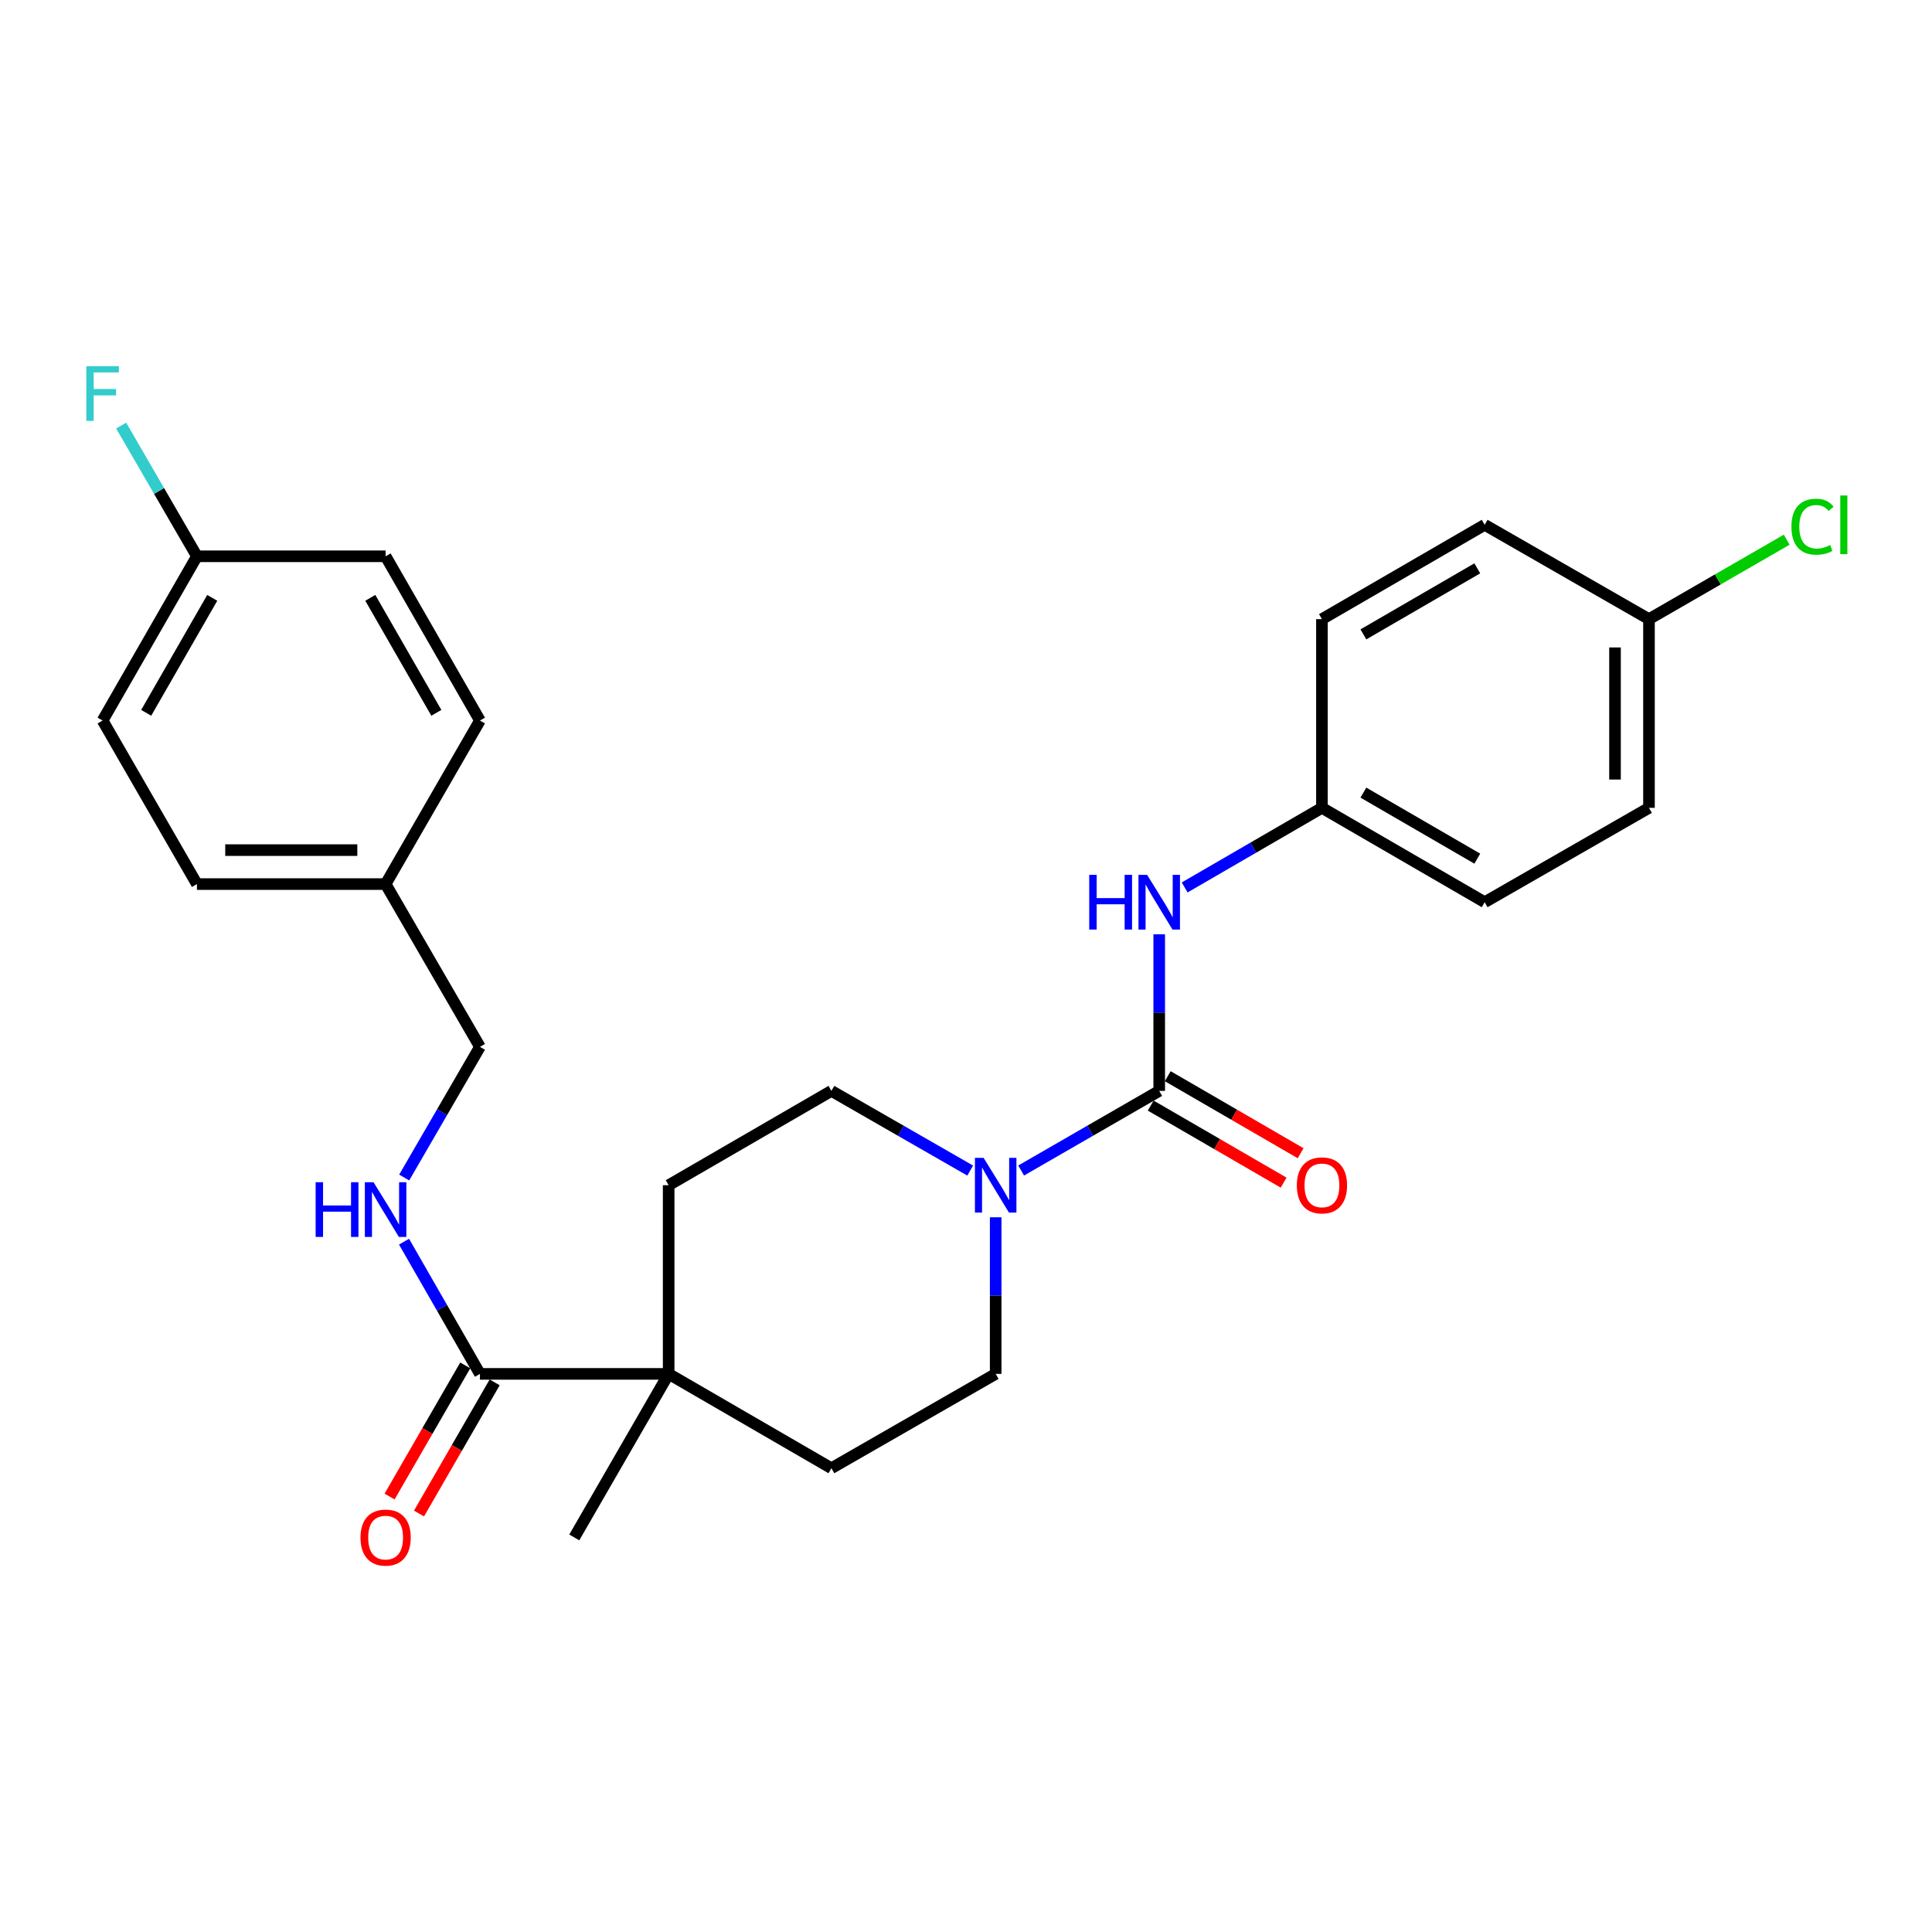 <?xml version='1.0' encoding='iso-8859-1'?>
<svg version='1.1' baseProfile='full'
              xmlns='http://www.w3.org/2000/svg'
                      xmlns:rdkit='http://www.rdkit.org/xml'
                      xmlns:xlink='http://www.w3.org/1999/xlink'
                  xml:space='preserve'
width='1000px' height='1000px' viewBox='0 0 1000 1000'>
<!-- END OF HEADER -->
<rect style='opacity:1.0;fill:#FFFFFF;stroke:none' width='1000' height='1000' x='0' y='0'> </rect>
<path class='bond-0' d='M 600.008,564.644 L 564.276,585.252' style='fill:none;fill-rule:evenodd;stroke:#000000;stroke-width:6px;stroke-linecap:butt;stroke-linejoin:miter;stroke-opacity:1' />
<path class='bond-0' d='M 564.276,585.252 L 528.544,605.86' style='fill:none;fill-rule:evenodd;stroke:#0000FF;stroke-width:6px;stroke-linecap:butt;stroke-linejoin:miter;stroke-opacity:1' />
<path class='bond-2' d='M 600.008,564.644 L 600.008,524.111' style='fill:none;fill-rule:evenodd;stroke:#000000;stroke-width:6px;stroke-linecap:butt;stroke-linejoin:miter;stroke-opacity:1' />
<path class='bond-2' d='M 600.008,524.111 L 600.008,483.578' style='fill:none;fill-rule:evenodd;stroke:#0000FF;stroke-width:6px;stroke-linecap:butt;stroke-linejoin:miter;stroke-opacity:1' />
<path class='bond-5' d='M 595.6,572.249 L 629.996,592.186' style='fill:none;fill-rule:evenodd;stroke:#000000;stroke-width:6px;stroke-linecap:butt;stroke-linejoin:miter;stroke-opacity:1' />
<path class='bond-5' d='M 629.996,592.186 L 664.393,612.123' style='fill:none;fill-rule:evenodd;stroke:#FF0000;stroke-width:6px;stroke-linecap:butt;stroke-linejoin:miter;stroke-opacity:1' />
<path class='bond-5' d='M 604.416,557.038 L 638.813,576.975' style='fill:none;fill-rule:evenodd;stroke:#000000;stroke-width:6px;stroke-linecap:butt;stroke-linejoin:miter;stroke-opacity:1' />
<path class='bond-5' d='M 638.813,576.975 L 673.21,596.911' style='fill:none;fill-rule:evenodd;stroke:#FF0000;stroke-width:6px;stroke-linecap:butt;stroke-linejoin:miter;stroke-opacity:1' />
<path class='bond-6' d='M 502.17,605.889 L 466.251,585.266' style='fill:none;fill-rule:evenodd;stroke:#0000FF;stroke-width:6px;stroke-linecap:butt;stroke-linejoin:miter;stroke-opacity:1' />
<path class='bond-6' d='M 466.251,585.266 L 430.333,564.644' style='fill:none;fill-rule:evenodd;stroke:#000000;stroke-width:6px;stroke-linecap:butt;stroke-linejoin:miter;stroke-opacity:1' />
<path class='bond-7' d='M 515.361,630.064 L 515.361,670.592' style='fill:none;fill-rule:evenodd;stroke:#0000FF;stroke-width:6px;stroke-linecap:butt;stroke-linejoin:miter;stroke-opacity:1' />
<path class='bond-7' d='M 515.361,670.592 L 515.361,711.12' style='fill:none;fill-rule:evenodd;stroke:#000000;stroke-width:6px;stroke-linecap:butt;stroke-linejoin:miter;stroke-opacity:1' />
<path class='bond-1' d='M 248.419,711.12 L 346.096,711.12' style='fill:none;fill-rule:evenodd;stroke:#000000;stroke-width:6px;stroke-linecap:butt;stroke-linejoin:miter;stroke-opacity:1' />
<path class='bond-4' d='M 248.419,711.12 L 228.773,676.902' style='fill:none;fill-rule:evenodd;stroke:#000000;stroke-width:6px;stroke-linecap:butt;stroke-linejoin:miter;stroke-opacity:1' />
<path class='bond-4' d='M 228.773,676.902 L 209.128,642.685' style='fill:none;fill-rule:evenodd;stroke:#0000FF;stroke-width:6px;stroke-linecap:butt;stroke-linejoin:miter;stroke-opacity:1' />
<path class='bond-8' d='M 240.804,706.728 L 221.225,740.67' style='fill:none;fill-rule:evenodd;stroke:#000000;stroke-width:6px;stroke-linecap:butt;stroke-linejoin:miter;stroke-opacity:1' />
<path class='bond-8' d='M 221.225,740.67 L 201.645,774.612' style='fill:none;fill-rule:evenodd;stroke:#FF0000;stroke-width:6px;stroke-linecap:butt;stroke-linejoin:miter;stroke-opacity:1' />
<path class='bond-8' d='M 256.034,715.513 L 236.454,749.455' style='fill:none;fill-rule:evenodd;stroke:#000000;stroke-width:6px;stroke-linecap:butt;stroke-linejoin:miter;stroke-opacity:1' />
<path class='bond-8' d='M 236.454,749.455 L 216.875,783.397' style='fill:none;fill-rule:evenodd;stroke:#FF0000;stroke-width:6px;stroke-linecap:butt;stroke-linejoin:miter;stroke-opacity:1' />
<path class='bond-11' d='M 613.182,459.337 L 648.709,438.738' style='fill:none;fill-rule:evenodd;stroke:#0000FF;stroke-width:6px;stroke-linecap:butt;stroke-linejoin:miter;stroke-opacity:1' />
<path class='bond-11' d='M 648.709,438.738 L 684.235,418.138' style='fill:none;fill-rule:evenodd;stroke:#000000;stroke-width:6px;stroke-linecap:butt;stroke-linejoin:miter;stroke-opacity:1' />
<path class='bond-3' d='M 346.096,711.12 L 430.333,759.949' style='fill:none;fill-rule:evenodd;stroke:#000000;stroke-width:6px;stroke-linecap:butt;stroke-linejoin:miter;stroke-opacity:1' />
<path class='bond-26' d='M 346.096,711.12 L 297.248,795.767' style='fill:none;fill-rule:evenodd;stroke:#000000;stroke-width:6px;stroke-linecap:butt;stroke-linejoin:miter;stroke-opacity:1' />
<path class='bond-27' d='M 346.096,711.12 L 346.096,613.463' style='fill:none;fill-rule:evenodd;stroke:#000000;stroke-width:6px;stroke-linecap:butt;stroke-linejoin:miter;stroke-opacity:1' />
<path class='bond-12' d='M 209.211,609.479 L 228.815,575.667' style='fill:none;fill-rule:evenodd;stroke:#0000FF;stroke-width:6px;stroke-linecap:butt;stroke-linejoin:miter;stroke-opacity:1' />
<path class='bond-12' d='M 228.815,575.667 L 248.419,541.856' style='fill:none;fill-rule:evenodd;stroke:#000000;stroke-width:6px;stroke-linecap:butt;stroke-linejoin:miter;stroke-opacity:1' />
<path class='bond-10' d='M 430.333,564.644 L 346.096,613.463' style='fill:none;fill-rule:evenodd;stroke:#000000;stroke-width:6px;stroke-linecap:butt;stroke-linejoin:miter;stroke-opacity:1' />
<path class='bond-9' d='M 515.361,711.12 L 430.333,759.949' style='fill:none;fill-rule:evenodd;stroke:#000000;stroke-width:6px;stroke-linecap:butt;stroke-linejoin:miter;stroke-opacity:1' />
<path class='bond-18' d='M 684.235,418.138 L 684.235,320.47' style='fill:none;fill-rule:evenodd;stroke:#000000;stroke-width:6px;stroke-linecap:butt;stroke-linejoin:miter;stroke-opacity:1' />
<path class='bond-19' d='M 684.235,418.138 L 768.462,466.976' style='fill:none;fill-rule:evenodd;stroke:#000000;stroke-width:6px;stroke-linecap:butt;stroke-linejoin:miter;stroke-opacity:1' />
<path class='bond-19' d='M 705.689,410.254 L 764.647,444.441' style='fill:none;fill-rule:evenodd;stroke:#000000;stroke-width:6px;stroke-linecap:butt;stroke-linejoin:miter;stroke-opacity:1' />
<path class='bond-15' d='M 248.419,541.856 L 199.59,457.599' style='fill:none;fill-rule:evenodd;stroke:#000000;stroke-width:6px;stroke-linecap:butt;stroke-linejoin:miter;stroke-opacity:1' />
<path class='bond-13' d='M 101.933,287.934 L 53.104,372.952' style='fill:none;fill-rule:evenodd;stroke:#000000;stroke-width:6px;stroke-linecap:butt;stroke-linejoin:miter;stroke-opacity:1' />
<path class='bond-13' d='M 109.855,309.443 L 75.674,368.956' style='fill:none;fill-rule:evenodd;stroke:#000000;stroke-width:6px;stroke-linecap:butt;stroke-linejoin:miter;stroke-opacity:1' />
<path class='bond-16' d='M 101.933,287.934 L 82.327,254.108' style='fill:none;fill-rule:evenodd;stroke:#000000;stroke-width:6px;stroke-linecap:butt;stroke-linejoin:miter;stroke-opacity:1' />
<path class='bond-16' d='M 82.327,254.108 L 62.722,220.282' style='fill:none;fill-rule:evenodd;stroke:#33CCCC;stroke-width:6px;stroke-linecap:butt;stroke-linejoin:miter;stroke-opacity:1' />
<path class='bond-29' d='M 101.933,287.934 L 199.59,287.934' style='fill:none;fill-rule:evenodd;stroke:#000000;stroke-width:6px;stroke-linecap:butt;stroke-linejoin:miter;stroke-opacity:1' />
<path class='bond-14' d='M 853.51,320.47 L 853.51,418.138' style='fill:none;fill-rule:evenodd;stroke:#000000;stroke-width:6px;stroke-linecap:butt;stroke-linejoin:miter;stroke-opacity:1' />
<path class='bond-14' d='M 835.928,335.12 L 835.928,403.488' style='fill:none;fill-rule:evenodd;stroke:#000000;stroke-width:6px;stroke-linecap:butt;stroke-linejoin:miter;stroke-opacity:1' />
<path class='bond-17' d='M 853.51,320.47 L 889.152,299.91' style='fill:none;fill-rule:evenodd;stroke:#000000;stroke-width:6px;stroke-linecap:butt;stroke-linejoin:miter;stroke-opacity:1' />
<path class='bond-17' d='M 889.152,299.91 L 924.794,279.35' style='fill:none;fill-rule:evenodd;stroke:#00CC00;stroke-width:6px;stroke-linecap:butt;stroke-linejoin:miter;stroke-opacity:1' />
<path class='bond-28' d='M 853.51,320.47 L 768.462,271.642' style='fill:none;fill-rule:evenodd;stroke:#000000;stroke-width:6px;stroke-linecap:butt;stroke-linejoin:miter;stroke-opacity:1' />
<path class='bond-24' d='M 199.59,457.599 L 248.419,372.952' style='fill:none;fill-rule:evenodd;stroke:#000000;stroke-width:6px;stroke-linecap:butt;stroke-linejoin:miter;stroke-opacity:1' />
<path class='bond-25' d='M 199.59,457.599 L 101.933,457.599' style='fill:none;fill-rule:evenodd;stroke:#000000;stroke-width:6px;stroke-linecap:butt;stroke-linejoin:miter;stroke-opacity:1' />
<path class='bond-25' d='M 184.942,440.017 L 116.581,440.017' style='fill:none;fill-rule:evenodd;stroke:#000000;stroke-width:6px;stroke-linecap:butt;stroke-linejoin:miter;stroke-opacity:1' />
<path class='bond-20' d='M 684.235,320.47 L 768.462,271.642' style='fill:none;fill-rule:evenodd;stroke:#000000;stroke-width:6px;stroke-linecap:butt;stroke-linejoin:miter;stroke-opacity:1' />
<path class='bond-20' d='M 705.687,328.357 L 764.646,294.177' style='fill:none;fill-rule:evenodd;stroke:#000000;stroke-width:6px;stroke-linecap:butt;stroke-linejoin:miter;stroke-opacity:1' />
<path class='bond-21' d='M 768.462,466.976 L 853.51,418.138' style='fill:none;fill-rule:evenodd;stroke:#000000;stroke-width:6px;stroke-linecap:butt;stroke-linejoin:miter;stroke-opacity:1' />
<path class='bond-22' d='M 199.59,287.934 L 248.419,372.952' style='fill:none;fill-rule:evenodd;stroke:#000000;stroke-width:6px;stroke-linecap:butt;stroke-linejoin:miter;stroke-opacity:1' />
<path class='bond-22' d='M 191.668,309.443 L 225.849,368.956' style='fill:none;fill-rule:evenodd;stroke:#000000;stroke-width:6px;stroke-linecap:butt;stroke-linejoin:miter;stroke-opacity:1' />
<path class='bond-23' d='M 53.104,372.952 L 101.933,457.599' style='fill:none;fill-rule:evenodd;stroke:#000000;stroke-width:6px;stroke-linecap:butt;stroke-linejoin:miter;stroke-opacity:1' />
<path  class='atom-1' d='M 509.101 599.303
L 518.381 614.303
Q 519.301 615.783, 520.781 618.463
Q 522.261 621.143, 522.341 621.303
L 522.341 599.303
L 526.101 599.303
L 526.101 627.623
L 522.221 627.623
L 512.261 611.223
Q 511.101 609.303, 509.861 607.103
Q 508.661 604.903, 508.301 604.223
L 508.301 627.623
L 504.621 627.623
L 504.621 599.303
L 509.101 599.303
' fill='#0000FF'/>
<path  class='atom-3' d='M 563.788 452.816
L 567.628 452.816
L 567.628 464.856
L 582.108 464.856
L 582.108 452.816
L 585.948 452.816
L 585.948 481.136
L 582.108 481.136
L 582.108 468.056
L 567.628 468.056
L 567.628 481.136
L 563.788 481.136
L 563.788 452.816
' fill='#0000FF'/>
<path  class='atom-3' d='M 593.748 452.816
L 603.028 467.816
Q 603.948 469.296, 605.428 471.976
Q 606.908 474.656, 606.988 474.816
L 606.988 452.816
L 610.748 452.816
L 610.748 481.136
L 606.868 481.136
L 596.908 464.736
Q 595.748 462.816, 594.508 460.616
Q 593.308 458.416, 592.948 457.736
L 592.948 481.136
L 589.268 481.136
L 589.268 452.816
L 593.748 452.816
' fill='#0000FF'/>
<path  class='atom-5' d='M 163.37 611.913
L 167.21 611.913
L 167.21 623.953
L 181.69 623.953
L 181.69 611.913
L 185.53 611.913
L 185.53 640.233
L 181.69 640.233
L 181.69 627.153
L 167.21 627.153
L 167.21 640.233
L 163.37 640.233
L 163.37 611.913
' fill='#0000FF'/>
<path  class='atom-5' d='M 193.33 611.913
L 202.61 626.913
Q 203.53 628.393, 205.01 631.073
Q 206.49 633.753, 206.57 633.913
L 206.57 611.913
L 210.33 611.913
L 210.33 640.233
L 206.45 640.233
L 196.49 623.833
Q 195.33 621.913, 194.09 619.713
Q 192.89 617.513, 192.53 616.833
L 192.53 640.233
L 188.85 640.233
L 188.85 611.913
L 193.33 611.913
' fill='#0000FF'/>
<path  class='atom-6' d='M 671.235 613.543
Q 671.235 606.743, 674.595 602.943
Q 677.955 599.143, 684.235 599.143
Q 690.515 599.143, 693.875 602.943
Q 697.235 606.743, 697.235 613.543
Q 697.235 620.423, 693.835 624.343
Q 690.435 628.223, 684.235 628.223
Q 677.995 628.223, 674.595 624.343
Q 671.235 620.463, 671.235 613.543
M 684.235 625.023
Q 688.555 625.023, 690.875 622.143
Q 693.235 619.223, 693.235 613.543
Q 693.235 607.983, 690.875 605.183
Q 688.555 602.343, 684.235 602.343
Q 679.915 602.343, 677.555 605.143
Q 675.235 607.943, 675.235 613.543
Q 675.235 619.263, 677.555 622.143
Q 679.915 625.023, 684.235 625.023
' fill='#FF0000'/>
<path  class='atom-9' d='M 186.59 795.847
Q 186.59 789.047, 189.95 785.247
Q 193.31 781.447, 199.59 781.447
Q 205.87 781.447, 209.23 785.247
Q 212.59 789.047, 212.59 795.847
Q 212.59 802.727, 209.19 806.647
Q 205.79 810.527, 199.59 810.527
Q 193.35 810.527, 189.95 806.647
Q 186.59 802.767, 186.59 795.847
M 199.59 807.327
Q 203.91 807.327, 206.23 804.447
Q 208.59 801.527, 208.59 795.847
Q 208.59 790.287, 206.23 787.487
Q 203.91 784.647, 199.59 784.647
Q 195.27 784.647, 192.91 787.447
Q 190.59 790.247, 190.59 795.847
Q 190.59 801.567, 192.91 804.447
Q 195.27 807.327, 199.59 807.327
' fill='#FF0000'/>
<path  class='atom-17' d='M 44.684 189.528
L 61.524 189.528
L 61.524 192.768
L 48.484 192.768
L 48.484 201.368
L 60.084 201.368
L 60.084 204.648
L 48.484 204.648
L 48.484 217.848
L 44.684 217.848
L 44.684 189.528
' fill='#33CCCC'/>
<path  class='atom-18' d='M 927.237 272.622
Q 927.237 265.582, 930.517 261.902
Q 933.837 258.182, 940.117 258.182
Q 945.957 258.182, 949.077 262.302
L 946.437 264.462
Q 944.157 261.462, 940.117 261.462
Q 935.837 261.462, 933.557 264.342
Q 931.317 267.182, 931.317 272.622
Q 931.317 278.222, 933.637 281.102
Q 935.997 283.982, 940.557 283.982
Q 943.677 283.982, 947.317 282.102
L 948.437 285.102
Q 946.957 286.062, 944.717 286.622
Q 942.477 287.182, 939.997 287.182
Q 933.837 287.182, 930.517 283.422
Q 927.237 279.662, 927.237 272.622
' fill='#00CC00'/>
<path  class='atom-18' d='M 952.517 256.462
L 956.197 256.462
L 956.197 286.822
L 952.517 286.822
L 952.517 256.462
' fill='#00CC00'/>
</svg>
